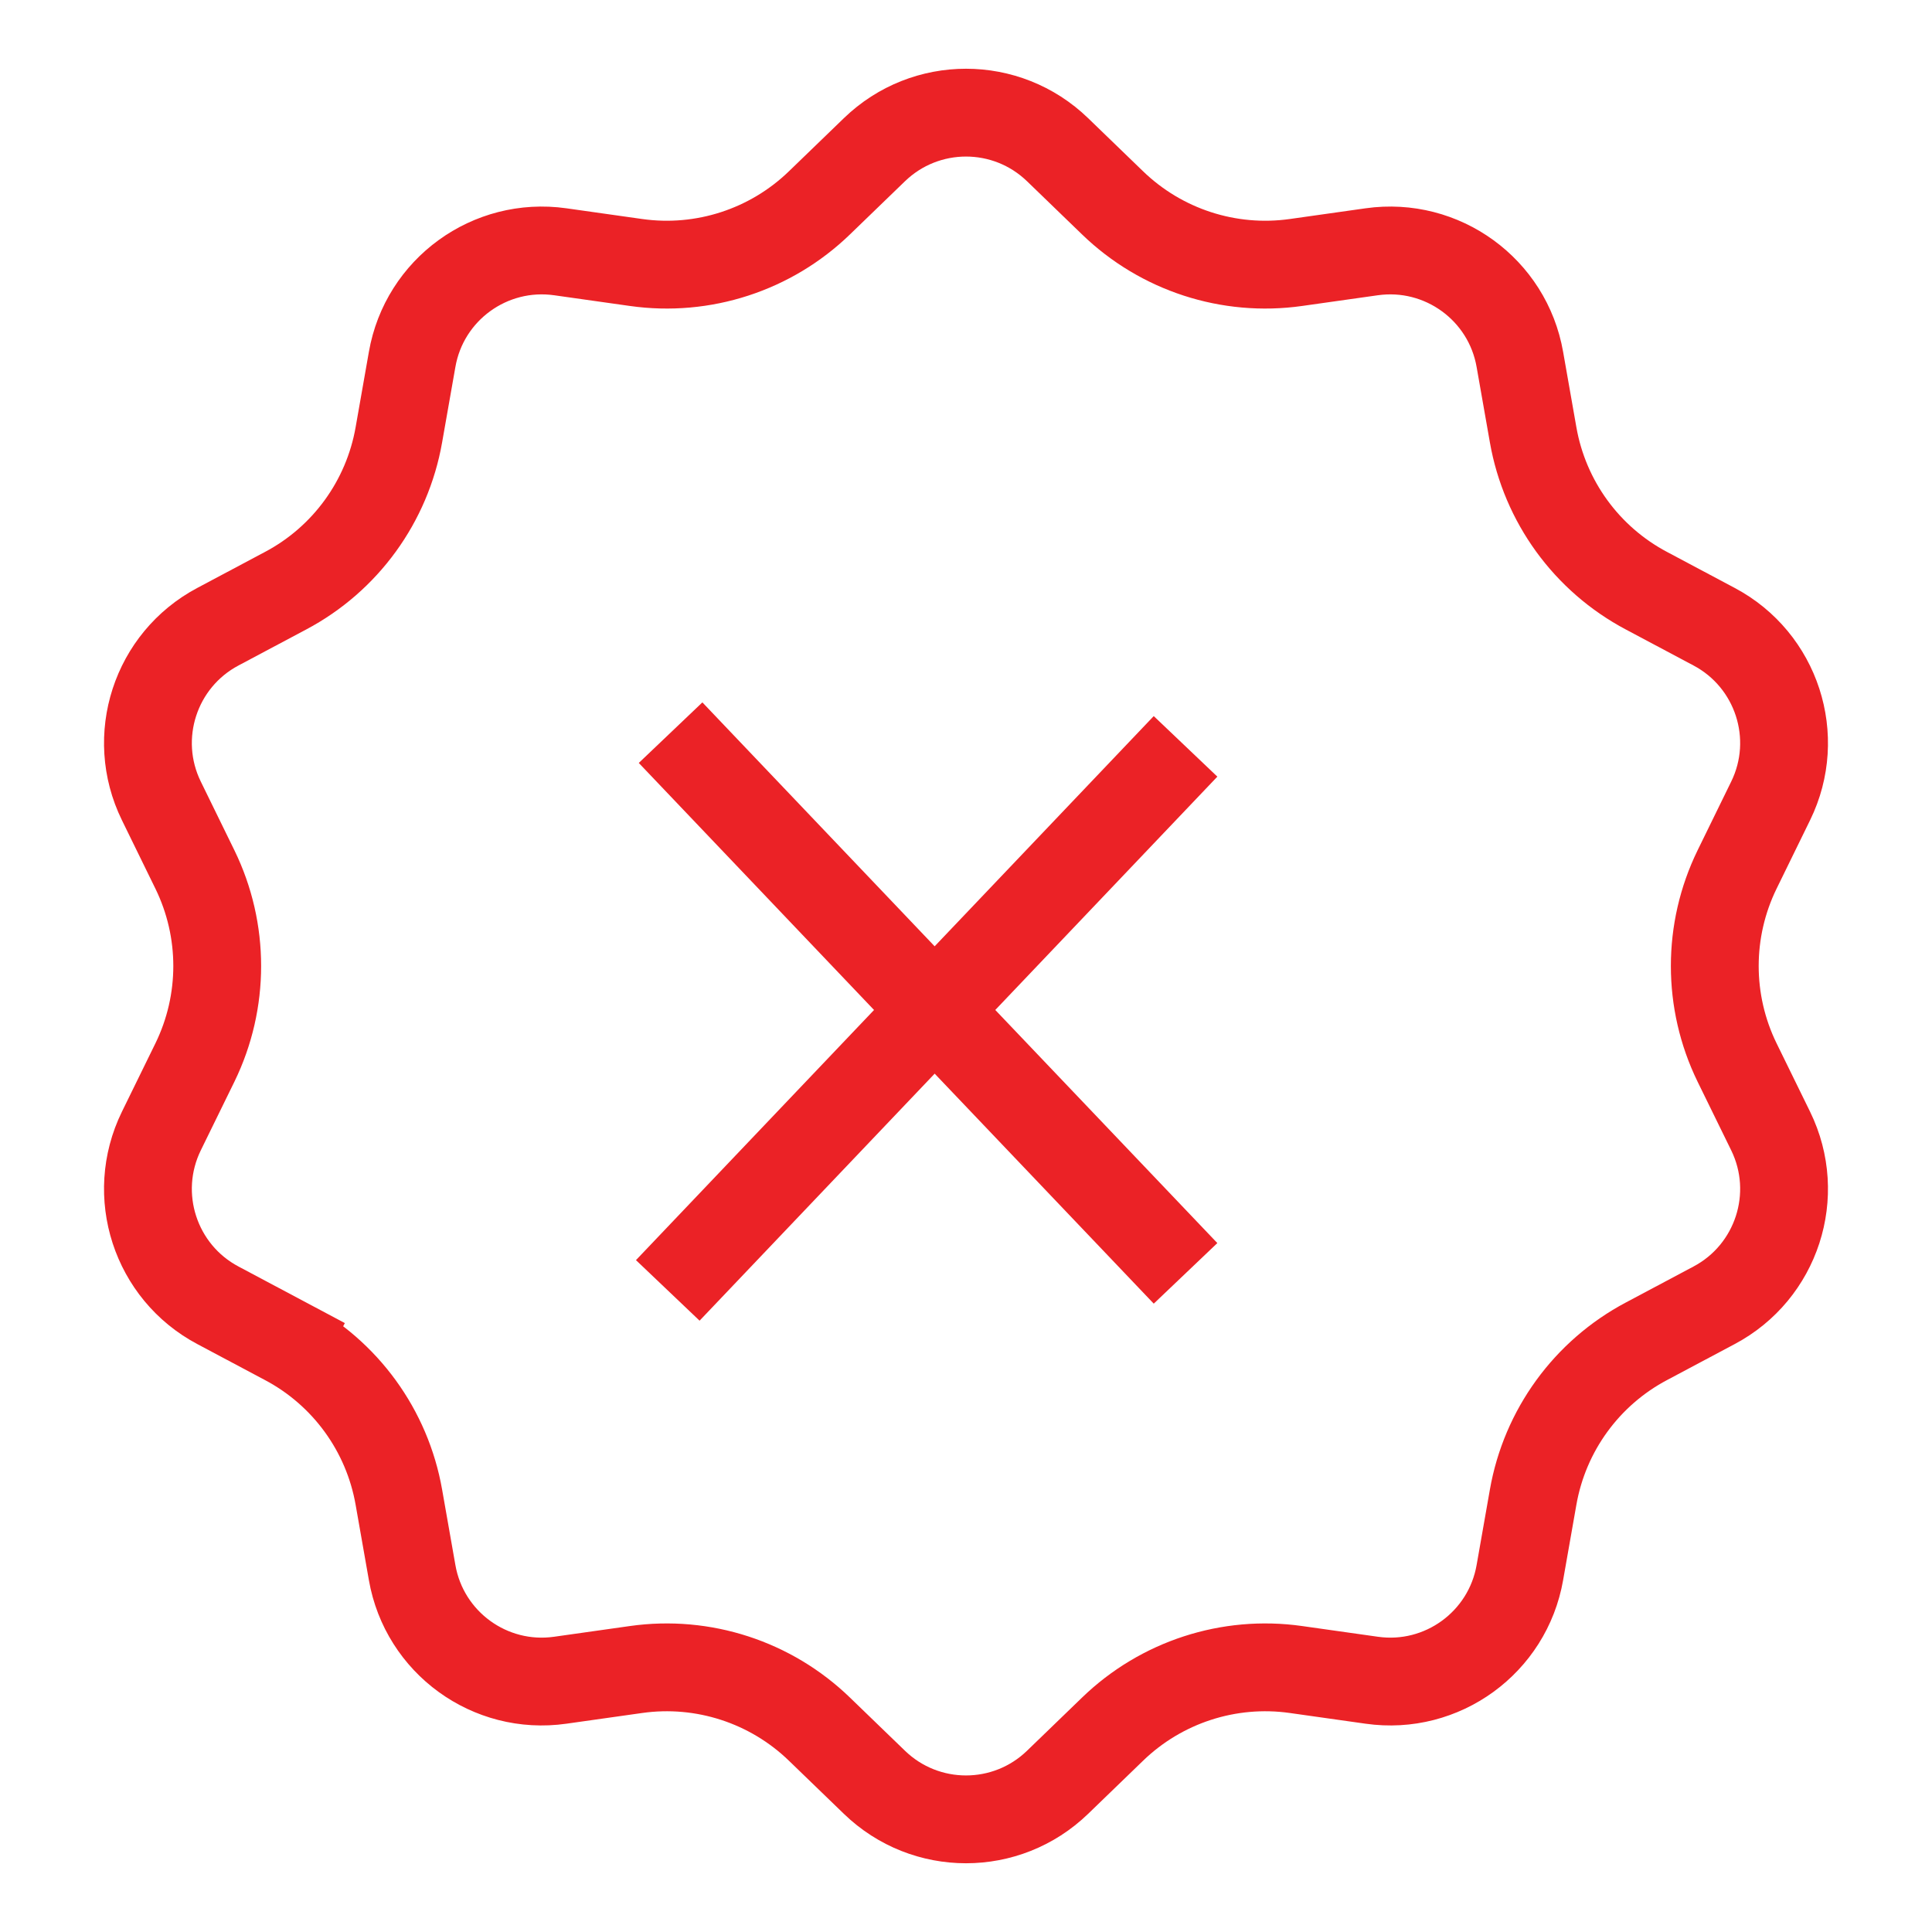 <svg width="22" height="22" viewBox="0 0 22 22" fill="none" xmlns="http://www.w3.org/2000/svg">
<path d="M9.957 1.705C10.539 1.142 11.461 1.142 12.043 1.705L12.669 2.31C13.223 2.846 13.994 3.097 14.757 2.989L15.62 2.867C16.421 2.754 17.168 3.296 17.307 4.093L17.458 4.951C17.591 5.71 18.067 6.366 18.749 6.727L19.518 7.136C20.233 7.515 20.518 8.393 20.163 9.119L19.78 9.902C19.442 10.595 19.442 11.405 19.78 12.098L20.163 12.88C20.518 13.607 20.233 14.485 19.518 14.864L18.749 15.273C18.067 15.634 17.591 16.29 17.458 17.049L17.307 17.907C17.168 18.704 16.421 19.247 15.62 19.133L14.757 19.011C13.994 18.903 13.223 19.154 12.669 19.69L12.043 20.295C11.461 20.858 10.539 20.858 9.957 20.295L9.331 19.69C8.777 19.154 8.006 18.903 7.243 19.011L6.38 19.133C5.579 19.247 4.832 18.704 4.693 17.907L4.542 17.049C4.409 16.29 3.933 15.634 3.251 15.273L3.017 15.714L3.251 15.273L2.482 14.864C1.767 14.485 1.482 13.607 1.837 12.88L2.22 12.098C2.558 11.405 2.558 10.595 2.22 9.902L1.837 9.119C1.482 8.393 1.767 7.515 2.482 7.136L3.251 6.727C3.933 6.366 4.409 5.71 4.542 4.951L4.693 4.093C4.832 3.296 5.579 2.754 6.38 2.867L7.243 2.989C8.006 3.097 8.777 2.846 9.331 2.31L9.957 1.705Z" stroke="#EB2226"/>
<path d="M7.604 14.694L13.5 8.499" stroke="#EB2226"/>
<path d="M13.5 14.5L10.568 11.422L7.636 8.343" stroke="#EB2226"/>
</svg>
